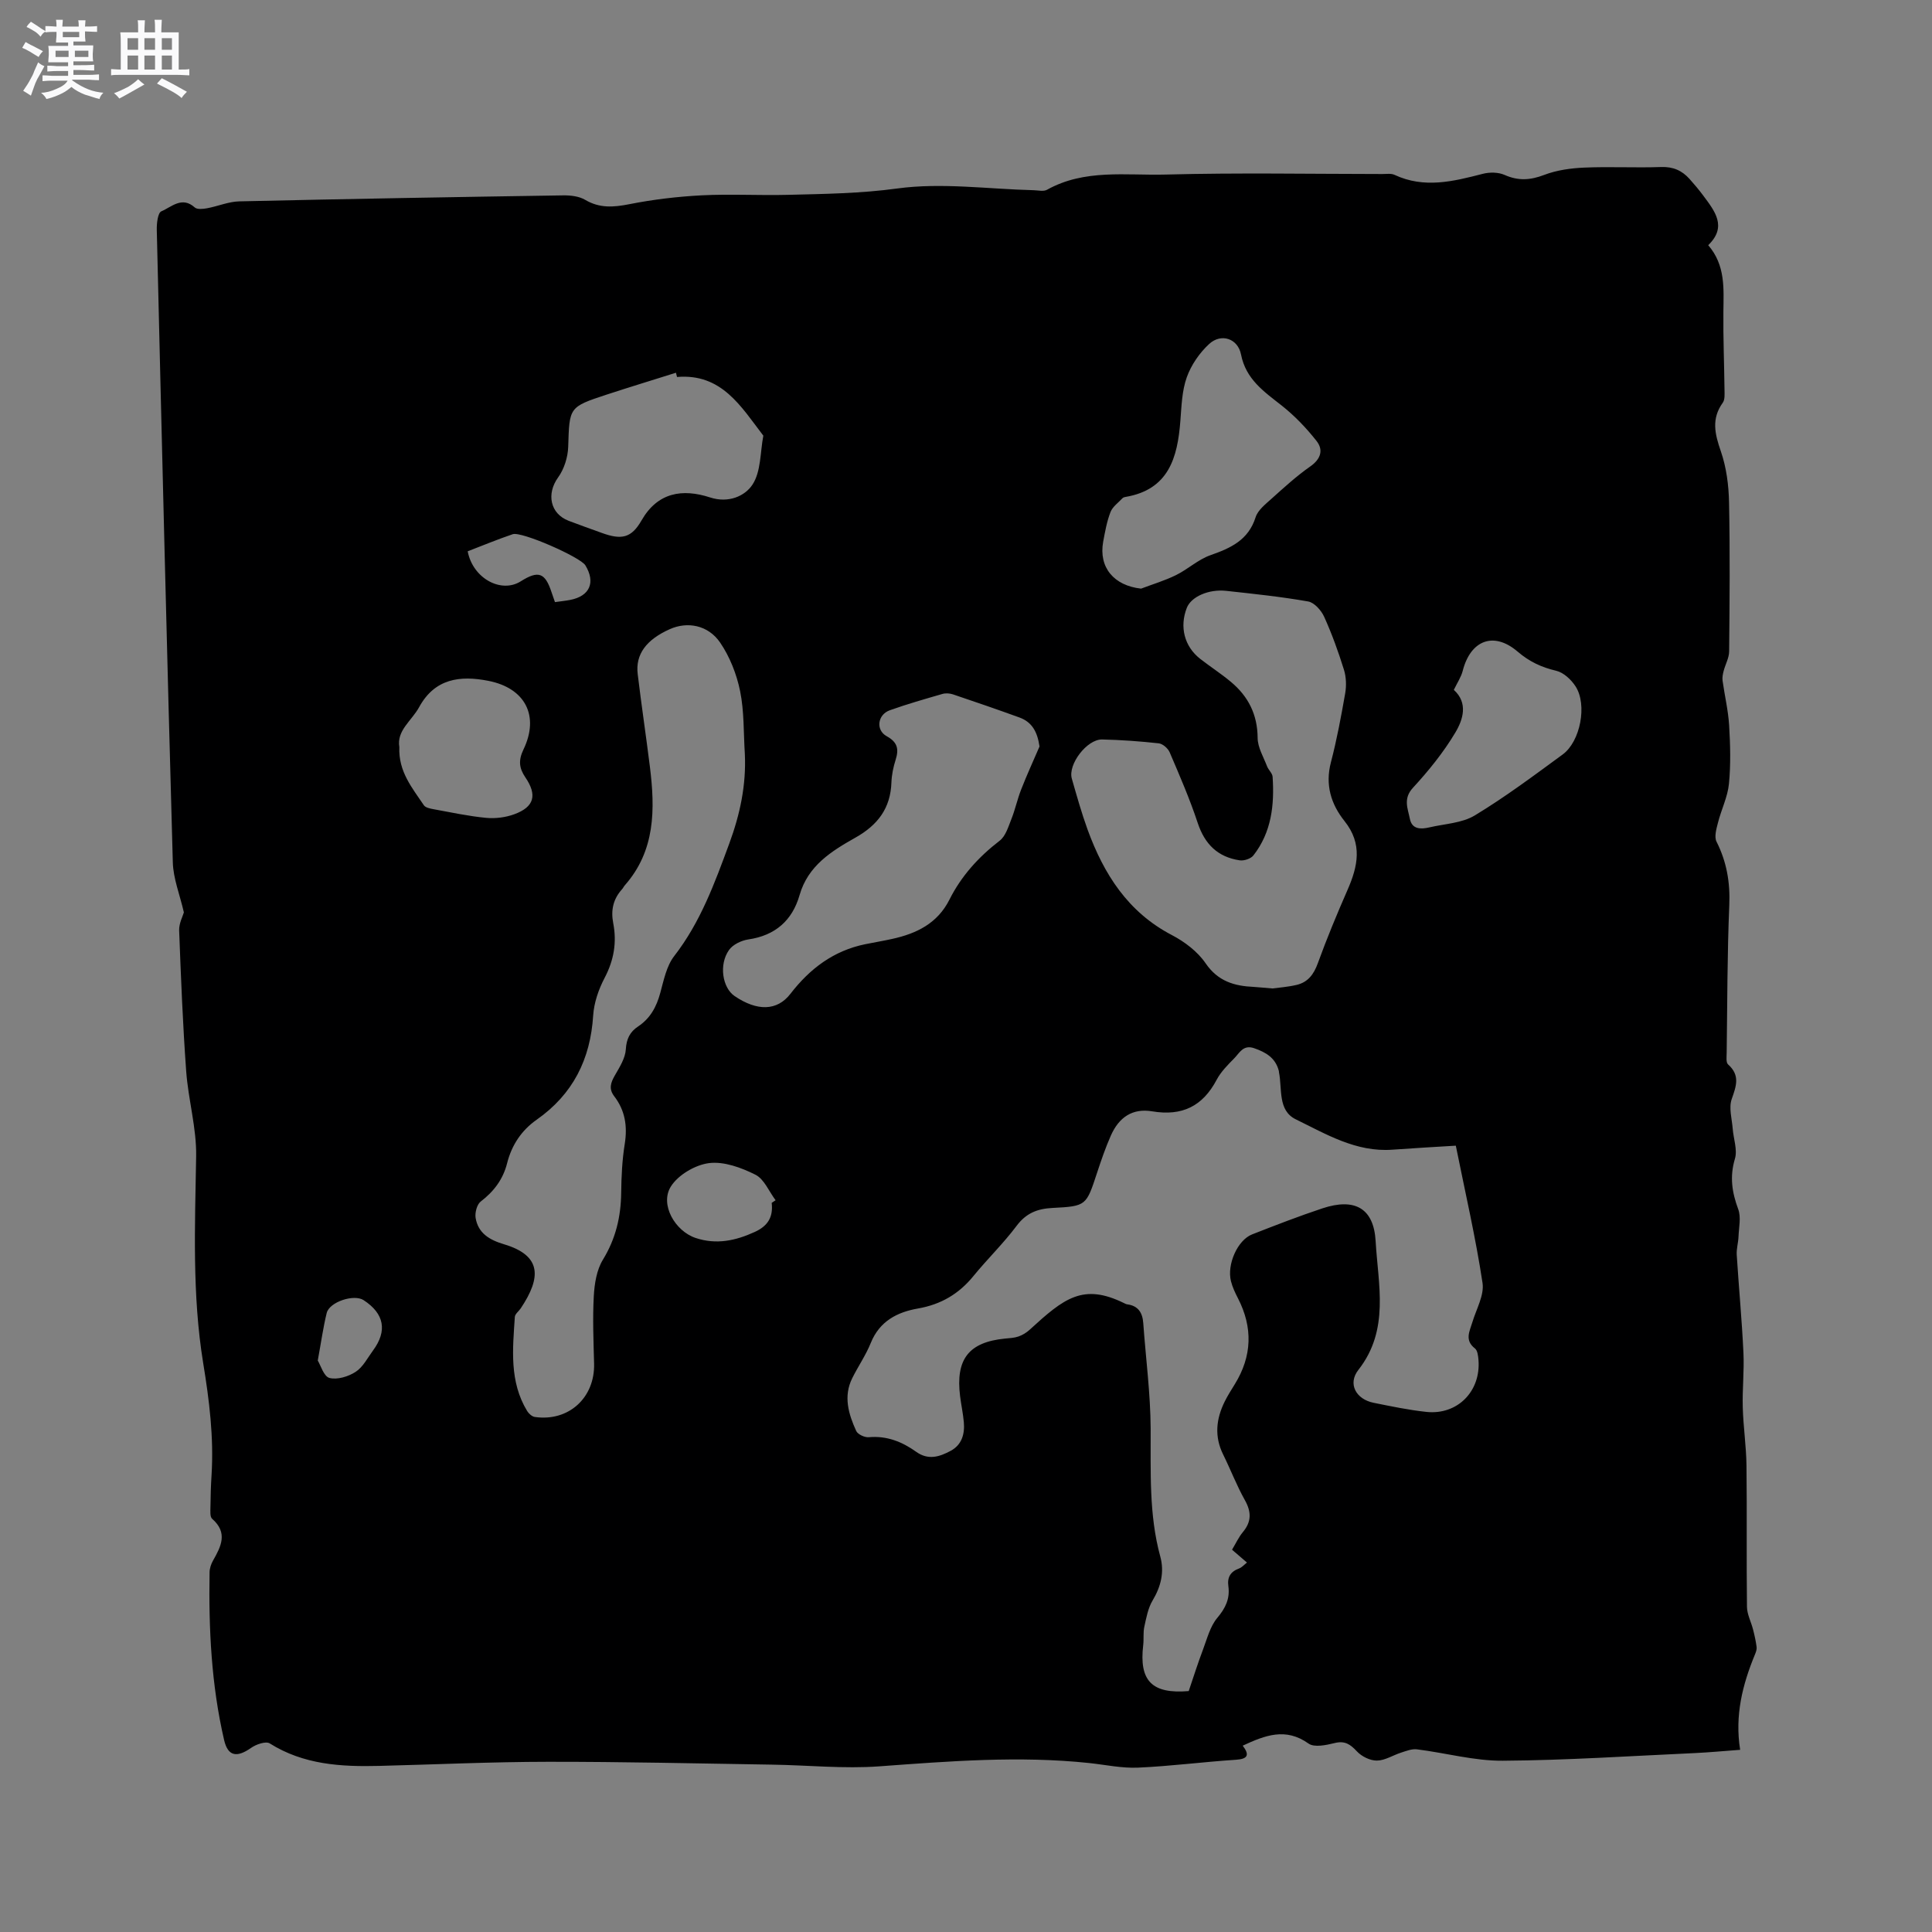 <svg enable-background="new 0 0 400 400" viewBox="0 0 400 400" xmlns="http://www.w3.org/2000/svg"><rect x="0" y="0" width="400" height="400" fill="#808080" stroke="none"/><path d="m6.8 9.5c.6.3 1.3.7 2.1 1.1-.4.4-.7.8-.9 1.2-.7-.4-1.3-.8-1.8-1.1s-1.1-.6-1.6-.8c.2-.4.5-.8.7-1.2.4.2.8.5 1.5.8zm.9 6.9c-.3.6-.5 1.1-.7 1.7s-.4 1.1-.6 1.7c-.6-.4-1.1-.7-1.6-1 .7-1 1.2-1.8 1.5-2.4.3-.5.6-1.1.8-1.7.3-.6.5-1.2.8-1.8.3.3.8.6 1.3.8-.7 1.3-1.2 2.2-1.5 2.7zm.1-11c.4.3 1 .7 1.7 1.1-.5.2-.8.6-1.1 1.1-.5-.6-1-1-1.4-1.2s-.9-.6-1.5-.8c.2-.4.5-.7.9-1.1.5.3.9.6 1.4.9zm10.5 13.1c1 .4 2 .6 3.1.7-.4.4-.7.8-.8 1.3-.9-.2-1.9-.6-3-.9-1-.4-2-.9-2.8-1.6-.5.4-1.1.9-1.9 1.3s-1.9.9-3.3 1.2c-.1-.3-.5-.8-1.1-1.3 1 0 2.1-.3 3.2-.8 1.2-.5 1.9-1 2.3-1.7h-3.2c-.4 0-1 0-2 .1v-1.2c1 0 1.7.1 2 .1h3.3v-1h-2.3c-.2 0-.9 0-2 .1v-1.2c1.2 0 1.9.1 2 .1h2.3v-.8h-4.1c0-.7.1-1.2.1-1.6 0-.5 0-1.1-.1-1.8h4.1v-.7h-2.5c0-.6.1-1.1.1-1.6v-.6h-.5c-.4 0-1 0-1.8.1v-1.3c1.2 0 1.9.1 2.1.1h.2c0-.3 0-.8-.1-1.4h1.4c0 .6-.1 1-.1 1.4h3.4c0-.4 0-.8-.1-1.3h1.5c0 .4-.1.9-.1 1.3.7 0 1.5 0 2.5-.1v1.2c-1 0-1.8-.1-2.5-.1v.6c0 .3 0 .8.1 1.5h-2.5v.8h4.1c0 .7-.1 1.3-.1 1.8s0 1 .1 1.5h-4.1v.8h1.4c.8 0 1.8 0 2.9-.1v1.2c-1 0-1.9-.1-2.8-.1h-1.5v1h3.2c.3 0 1 0 2.1-.1v1.2c-1.1 0-1.8-.1-2.1-.1h-3.4l-.1.1c1.4 1 2.4 1.5 3.4 1.9zm-4.1-6.7v-1.3h-2.7v1.3zm2.2-4.1v-1.1h-3.4v1.1zm1.9 4.1v-1.3h-2.8v1.3z" fill="#fafafb"/><path d="m37 6.7v2.3 5.4c1 0 1.8 0 2.2-.1v1.3c-.6 0-1.5-.1-2.5-.1h-11.9c-.7 0-1.3 0-1.8.1v-1.3c.5 0 1.1.1 2 .1v-5.2c0-1 0-1.8-.1-2.5h3.7c0-1.3 0-2.1-.1-2.5h1.5c0 .4-.1 1.3-.1 2.5h2.2c0-1.2 0-2.1-.1-2.6h1.5c0 .4-.1 1.3-.1 2.6zm-12.3 13.7c-.3-.4-.7-.8-1.1-1.1 1.1-.4 2.1-.9 2.9-1.3.8-.5 1.5-1 2.1-1.6.4.4.9.8 1.3 1.1-2.5 1.4-4.2 2.4-5.2 2.9zm3.9-10.1v-2.4h-2.2v2.4zm0 4.1v-2.9h-2.2v2.9zm3.5-4.1v-2.4h-2.2v2.4zm0 4.1v-2.9h-2.2v2.9zm.4 2.9 1-1.1c.6.3 1.4.7 2.5 1.3s2 1.1 2.7 1.5c-.4.4-.8.8-1.1 1.3-.8-.8-2.5-1.7-5.1-3zm3.1-7v-2.4h-2.1v2.4zm0 4.1v-2.9h-2.1v2.9z" fill="#fafafb"/><path d="m38.07 188.9c-.85-3.69-2.2-7.01-2.29-10.36-1.23-43.65-2.28-87.31-3.32-130.97-.03-1.32.21-3.51.95-3.82 2.09-.88 4.26-3.19 6.91-.8.5.45 1.71.32 2.54.17 2.25-.41 4.45-1.38 6.69-1.43 22.35-.51 44.71-.9 67.07-1.24 1.52-.02 3.28.18 4.54.93 2.99 1.76 5.85 1.54 9.11.9 4.94-.98 10-1.58 15.03-1.84 5.92-.3 11.88.05 17.81-.1 7.57-.19 15.07-.28 22.69-1.32 9.21-1.25 18.78.13 28.19.36.94.02 2.06.31 2.78-.09 7.78-4.35 16.35-2.93 24.58-3.15 14.94-.4 29.9-.12 44.85-.11.84 0 1.81-.16 2.52.17 6.15 2.88 12.18 1.36 18.27-.21 1.42-.37 3.23-.35 4.53.23 2.84 1.26 5.32 1.09 8.2-.01 2.59-.99 5.51-1.39 8.3-1.51 5.29-.23 10.61.07 15.9-.12 2.48-.09 4.32.73 5.88 2.47.99 1.1 1.94 2.24 2.83 3.43 2.39 3.22 5.02 6.44 1.04 10.28 3.6 4.19 3.19 8.99 3.14 13.78-.06 5.37.17 10.75.23 16.12.01.92.11 2.07-.36 2.72-2.4 3.33-1.64 6.47-.4 10.05 1.15 3.33 1.63 7.02 1.7 10.57.21 10.28.12 20.57.02 30.86-.01 1.36-.79 2.7-1.14 4.06-.17.65-.31 1.36-.22 2.01.43 3.09 1.17 6.16 1.36 9.27.24 4.02.35 8.09-.04 12.08-.27 2.73-1.59 5.34-2.27 8.04-.33 1.28-.81 2.93-.3 3.94 2.11 4.19 2.84 8.45 2.64 13.15-.43 10.17-.4 20.35-.54 30.53-.01.83-.17 2.03.29 2.44 2.53 2.25 1.7 4.47.75 7.18-.63 1.81.05 4.08.21 6.15.16 2.08 1.01 4.34.46 6.19-1.11 3.7-.62 6.95.68 10.45.62 1.68.13 3.78.06 5.69-.05 1.25-.44 2.5-.37 3.73.43 6.77 1.07 13.53 1.39 20.3.18 3.76-.25 7.55-.14 11.32.11 4.01.72 8.01.77 12.02.12 9.75-.02 19.51.1 29.27.02 1.56.86 3.11 1.26 4.68.31 1.2.58 2.42.74 3.65.06.49-.15 1.06-.35 1.54-2.57 6.23-4.2 12.62-3.06 19.73-3.42.25-6.43.54-9.46.68-13.23.6-26.46 1.49-39.69 1.58-5.91.04-11.83-1.62-17.77-2.36-1.04-.13-2.19.33-3.25.67-1.7.54-3.35 1.64-5.03 1.66-1.4.02-3.16-.85-4.14-1.9-1.37-1.47-2.49-2.26-4.62-1.73-1.75.43-4.21.96-5.41.1-4.72-3.36-8.96-1.72-13.62.44 1.44 1.89 1.11 2.76-1.4 2.92-6.76.44-13.5 1.33-20.27 1.63-3.34.15-6.73-.59-10.09-.95-14.52-1.54-28.97-.38-43.47.68-7.35.54-14.79-.24-22.2-.35-15.47-.24-30.95-.61-46.42-.59-11.64.01-23.29.56-34.93.85-7.91.2-15.66-.25-22.67-4.66-.8-.5-2.81.19-3.84.92-2.96 2.08-4.81 1.78-5.6-1.61-2.65-11.43-3.21-23.06-3.01-34.74.01-.81.31-1.7.71-2.41 1.67-2.94 3.13-5.77-.18-8.66-.47-.41-.36-1.58-.35-2.4.02-2.23.09-4.45.23-6.67.48-7.8-.46-15.41-1.73-23.15-2.31-14.15-1.7-28.51-1.46-42.83.1-5.85-1.63-11.71-2.06-17.6-.71-9.72-1.09-19.46-1.46-29.2-.03-1.46.76-2.92.98-3.7zm263.34 48.3c-4.08.25-8.61.5-13.14.83-7.5.55-13.71-3.22-20-6.29-3.75-1.83-2.78-6.3-3.47-9.74-.02-.1-.01-.21-.04-.31-.69-2.66-2.65-3.82-5.1-4.67-2.28-.79-3.04 1-4.14 2.11-1.33 1.35-2.74 2.76-3.61 4.4-2.9 5.5-7.15 7.6-13.36 6.56-4.08-.68-6.88 1.21-8.57 5.04-1.11 2.51-2 5.12-2.86 7.73-2.22 6.73-2.18 6.88-9.19 7.23-3.18.16-5.49 1.08-7.47 3.73-2.73 3.64-6.03 6.83-8.91 10.36-3.02 3.71-6.74 5.9-11.49 6.73-4.31.75-7.95 2.63-9.77 7.12-1.02 2.54-2.62 4.84-3.84 7.3-1.88 3.78-.77 7.44.82 10.94.32.7 1.75 1.37 2.6 1.29 3.73-.34 6.92.95 9.8 3.01 2.52 1.81 4.85 1.04 7.12-.17 2.34-1.24 2.98-3.48 2.76-5.97-.16-1.79-.55-3.56-.77-5.34-.97-7.68 1.79-11.21 9.28-11.95.95-.09 1.93-.13 2.82-.44.83-.29 1.66-.8 2.31-1.4 7.11-6.51 11.04-9.7 19.6-5.47.19.09.39.2.59.22 2.28.3 3.17 1.74 3.32 3.89.52 7.27 1.49 14.54 1.53 21.82.05 8.9-.39 17.77 1.99 26.49.88 3.2.15 6.21-1.59 9.12-.95 1.59-1.3 3.57-1.71 5.43-.27 1.22-.08 2.54-.23 3.8-.88 7.39 1.79 10.16 9.42 9.52.96-2.83 1.88-5.75 2.96-8.6.85-2.25 1.47-4.79 2.96-6.56 1.72-2.04 2.64-3.99 2.29-6.56-.26-1.84.44-3.01 2.2-3.66.6-.22 1.07-.78 1.65-1.23-1.16-.99-2.1-1.81-3.09-2.66.79-1.31 1.37-2.6 2.24-3.64 1.8-2.16 1.79-4.17.42-6.62-1.71-3.04-2.95-6.32-4.5-9.45-1.85-3.74-1.46-7.38.33-10.98.61-1.23 1.36-2.4 2.08-3.57 3.59-5.82 3.77-11.74.65-17.81-.58-1.12-1.13-2.29-1.44-3.51-.88-3.47 1.36-8.52 4.37-9.7 4.83-1.89 9.67-3.77 14.58-5.4 6.65-2.2 10.61-.06 11 6.79.51 9.01 2.94 18.36-3.57 26.66-2.27 2.89-.48 6.08 3.14 6.81 3.63.73 7.27 1.5 10.95 1.89 6.44.68 11.31-4.3 10.77-10.8-.07-.81-.19-1.92-.73-2.34-2.19-1.71-1.1-3.54-.53-5.44.81-2.7 2.49-5.59 2.1-8.13-1.41-9.33-3.55-18.59-5.53-28.41zm-147.2-81.15c-.28-4.33-.12-8.76-.98-12.97-.72-3.51-2.13-7.11-4.14-10.05-2.51-3.66-6.8-4.38-10.39-2.78-4.9 2.18-7.17 5.23-6.67 9.32.77 6.41 1.73 12.8 2.53 19.22 1.08 8.76 1.14 17.32-5.21 24.52-.21.24-.34.55-.55.78-1.84 2.03-2.36 4.33-1.84 7.03.77 3.96.15 7.66-1.77 11.32-1.25 2.38-2.21 5.15-2.38 7.8-.57 9.1-4.2 16.33-11.72 21.6-3.13 2.2-5.16 5.26-6.1 9-.84 3.33-2.74 5.84-5.47 7.93-.78.6-1.22 2.31-1.05 3.38.53 3.19 2.89 4.57 5.87 5.46 7.86 2.34 7.73 6.89 3.48 13.26-.41.61-1.19 1.17-1.23 1.79-.44 6.66-1.16 13.39 2.56 19.49.33.54 1.01 1.14 1.59 1.22 7 1 12.45-3.99 12.26-11.06-.12-4.66-.32-9.33-.06-13.98.14-2.56.59-5.41 1.89-7.53 2.65-4.34 3.72-8.87 3.78-13.84.04-3.38.2-6.8.74-10.14.58-3.66.07-6.92-2.18-9.85-1.17-1.53-.74-2.8.12-4.3.98-1.71 2.17-3.57 2.28-5.42.13-2.18.86-3.62 2.54-4.73 2.52-1.68 3.81-4.06 4.59-6.94.72-2.63 1.29-5.58 2.89-7.64 5.43-7 8.37-15.08 11.38-23.24 2.25-6.1 3.55-12.18 3.24-18.65zm109.25 48.6c1.22-.17 3.13-.3 4.97-.73 2.35-.55 3.57-2.17 4.41-4.49 1.86-5.13 3.96-10.18 6.15-15.18 2.15-4.9 3.15-9.53-.62-14.25-2.8-3.51-4.04-7.51-2.82-12.17 1.23-4.7 2.12-9.5 2.96-14.3.27-1.57.21-3.36-.26-4.87-1.16-3.72-2.49-7.42-4.1-10.97-.6-1.32-2.03-2.93-3.3-3.16-5.61-.99-11.3-1.58-16.97-2.2-3.69-.4-7.27 1.24-8.16 3.51-1.55 3.95-.51 8.01 2.77 10.57 2.09 1.63 4.32 3.06 6.35 4.76 3.6 3 5.51 6.76 5.54 11.61.01 1.96 1.21 3.94 1.95 5.87.29.77 1.1 1.43 1.15 2.18.39 5.83-.23 11.48-3.97 16.27-.54.69-1.95 1.16-2.85 1.02-4.51-.67-7.22-3.32-8.68-7.72-1.65-4.99-3.75-9.83-5.82-14.66-.35-.81-1.43-1.75-2.25-1.84-3.89-.43-7.81-.71-11.72-.8-3.14-.07-7.13 5.17-6.28 8.11 1.02 3.56 2.02 7.13 3.28 10.6 3.36 9.18 8.34 17.04 17.42 21.78 2.66 1.39 5.34 3.42 7 5.85 2.56 3.74 5.95 4.71 9.99 4.89 1.06.07 2.11.18 3.86.32zm-48.24-50.1c-.44-3.01-1.52-5.04-4.15-6-4.57-1.66-9.17-3.24-13.77-4.79-.67-.22-1.51-.28-2.17-.09-3.66 1.06-7.32 2.1-10.9 3.38-2.55.91-2.97 4.1-.64 5.38 2.25 1.24 2.54 2.67 1.84 4.88-.48 1.5-.81 3.1-.87 4.67-.18 5.36-2.82 8.83-7.45 11.44-4.93 2.78-9.82 5.79-11.57 11.91-1.5 5.23-5.03 8.36-10.61 9.17-1.43.21-3.19 1.05-3.99 2.18-2.15 3.03-1.37 7.84 1.16 9.55 4.64 3.15 8.78 3.11 11.54-.46 4.03-5.22 8.94-8.94 15.49-10.28 1.87-.38 3.75-.69 5.6-1.1 5.04-1.11 9.37-3.21 11.84-8.13 2.46-4.9 6.03-8.84 10.4-12.2 1.23-.94 1.79-2.88 2.42-4.46.8-2 1.24-4.14 2.03-6.14 1.17-3 2.52-5.94 3.8-8.91zm21.03-32.68c2.42-.92 4.92-1.66 7.23-2.8 2.46-1.21 4.58-3.23 7.12-4.12 4.21-1.48 7.86-3.12 9.36-7.86.47-1.48 2.03-2.69 3.28-3.82 2.6-2.33 5.19-4.71 8.04-6.7 2.21-1.55 2.75-3.43 1.29-5.28-2.11-2.68-4.53-5.21-7.2-7.32-3.68-2.9-7.42-5.43-8.43-10.58-.65-3.31-4.11-4.46-6.59-2.18-2 1.84-3.73 4.35-4.64 6.9-1.01 2.82-1.09 6.02-1.33 9.07-.59 7.61-2.43 14.21-11.39 15.71-.2.03-.44.11-.58.25-.87.93-2.06 1.76-2.49 2.87-.76 1.95-1.13 4.07-1.52 6.15-.96 5.32 2.22 9.09 7.85 9.71zm-96.08-43.82c-.07-.29-.15-.59-.22-.88-4.79 1.51-9.59 2.97-14.35 4.53-7.85 2.58-7.7 2.61-7.96 10.81-.07 2.16-.84 4.61-2.1 6.35-2.42 3.37-1.67 7.48 2.2 8.97 2.27.87 4.56 1.67 6.84 2.5 4.07 1.48 6.13 1.11 8.24-2.58 3.33-5.82 8.46-6.63 14.2-4.76 3.79 1.24 7.21-.27 8.77-2.65 1.78-2.71 1.59-6.7 2.25-10.14-4.61-6.01-8.61-12.93-17.87-12.15zm160.83 64.78c3.01 2.72 1.9 6.18.31 8.84-2.45 4.11-5.54 7.92-8.79 11.45-2.06 2.24-1.04 4.3-.62 6.41.43 2.21 2.29 2.18 4.04 1.77 3.17-.74 6.75-.87 9.41-2.48 6.3-3.81 12.23-8.25 18.18-12.61 3.68-2.69 5.13-10.31 2.67-14.11-.9-1.39-2.47-2.86-3.99-3.22-3.06-.72-5.56-1.88-8-3.97-4.95-4.24-9.75-2.37-11.37 3.98-.33 1.29-1.12 2.45-1.84 3.94zm-218.32 11.84c-.22 5.09 2.68 8.47 5.07 12.04.33.5 1.27.69 1.97.82 3.64.66 7.27 1.45 10.94 1.8 1.92.18 4.04-.09 5.85-.76 4.1-1.51 4.75-3.96 2.27-7.61-1.29-1.9-1.5-3.5-.4-5.79 3.36-6.99.33-12.72-7.27-14.21-5.86-1.15-11.09-.5-14.34 5.46-1.54 2.81-4.68 4.83-4.09 8.25zm77.09 94.37c.27-.18.54-.36.81-.54-1.37-1.82-2.36-4.38-4.18-5.29-2.93-1.47-6.52-2.79-9.61-2.4-2.87.37-6.41 2.45-7.91 4.87-2.3 3.69.88 9.21 5.15 10.63s8.25.58 12.26-1.26c2.74-1.26 3.81-3.12 3.48-6.01zm-44.87-124.38c1.26-.18 2.2-.27 3.13-.45 4.08-.78 5.32-3.63 3.16-7.17-1.03-1.69-13.2-7.06-15.03-6.44-3.16 1.07-6.26 2.36-9.33 3.54 1.06 5.6 6.92 8.78 10.98 6.22 3.66-2.31 5.05-1.81 6.39 2.28.19.59.4 1.17.7 2.02zm-49.11 157.03c.59.95 1.24 3.29 2.42 3.6 1.62.42 3.91-.28 5.43-1.27 1.51-.98 2.45-2.87 3.58-4.4 3.02-4.09 2.34-7.65-1.94-10.44-1.99-1.3-7.07.36-7.64 2.66-.73 2.98-1.15 6.03-1.85 9.85z" fill="#000001"/></svg>